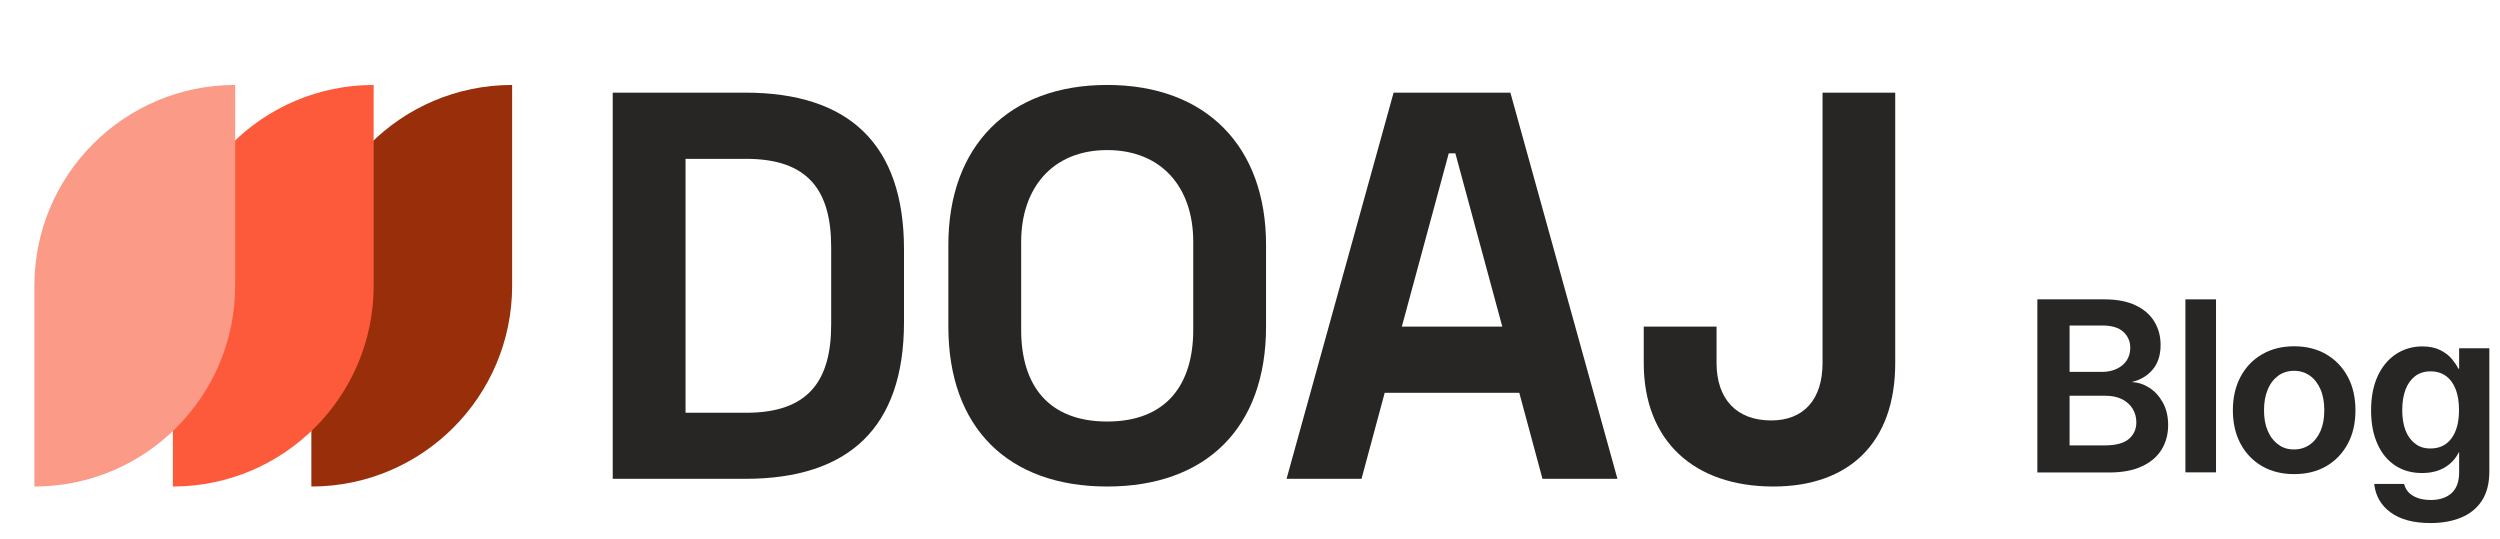 <?xml version="1.0" encoding="utf-8"?>
<!-- Generator: Adobe Illustrator 27.0.0, SVG Export Plug-In . SVG Version: 6.00 Build 0)  -->
<svg version="1.1" id="Layer_1" xmlns="http://www.w3.org/2000/svg" xmlns:xlink="http://www.w3.org/1999/xlink" x="0px" y="0px"
	 viewBox="0 0 1854 400" style="enable-background:new 0 0 1854 400;" xml:space="preserve">
<style type="text/css">
	.st0{clip-path:url(#SVGID_00000154419898653024931170000013616628930900127383_);}
	.st1{fill:#982E0A;}
	.st2{fill:#FD5A3B;}
	.st3{fill:#FA9A87;}
	.st4{fill:#282624;}
</style>
<g>
	<defs>
		<rect id="SVGID_1_" x="25.5" y="63" width="1380.5" height="297.9"/>
	</defs>
	<clipPath id="SVGID_00000150815798924912449940000015915288961020329377_">
		<use xlink:href="#SVGID_1_"  style="overflow:visible;"/>
	</clipPath>
	<g style="clip-path:url(#SVGID_00000150815798924912449940000015915288961020329377_);">
		<path class="st1" d="M230.9,360.8c82.2,0,148.9-66.7,148.9-148.9V63c-82.2,0-148.9,66.7-148.9,148.9V360.8z"/>
		<path class="st2" d="M128.2,360.8c82.2,0,148.9-66.7,148.9-148.9V63c-82.2,0-148.9,66.7-148.9,148.9V360.8z"/>
		<path class="st3" d="M25.5,360.8c82.2,0,148.9-66.7,148.9-148.9V63C92.2,63,25.5,129.7,25.5,211.9V360.8z"/>
		<path class="st4" d="M454.4,68.7v286.4h98.2c76.9,0,117.8-38,117.8-116.2v-54c0-78.1-40.9-116.2-117.8-116.2H454.4z M508.4,117.8
			h45c46.2,0,63,23.7,63,65.5v57.3c0,41.7-16.8,65.5-63,65.5h-45V117.8z"/>
		<path class="st4" d="M703.3,181.6v60.6c0,75.3,44.6,118.6,117.8,118.6c73.2,0,117.8-43.4,117.8-118.6v-60.6
			c0-73.2-44.6-118.6-117.8-118.6C747.9,63,703.3,108.4,703.3,181.6z M757.3,179.2c0-38.9,22.5-67.9,63.8-67.9
			c40.1,0,63.8,27.4,63.8,67.9v65.5c0,39.7-19.2,67.9-63.8,67.9c-43.4,0-63.8-26.6-63.8-67.9V179.2z"/>
		<path class="st4" d="M1033.5,68.7l-79.4,286.4h55.6l17.2-63.8h99.8l17.2,63.8h55.6l-79.4-286.4H1033.5z M1039.6,242.2l34.8-128.5
			h4.9l34.8,128.5H1039.6z"/>
		<path class="st4" d="M1405.6,68.7h-54v200.5c0,27-13.9,42.6-38.1,42.6c-25.8,0-40.5-16-40.5-42.6v-27h-54v27
			c0,57.7,37.2,91.6,96.1,91.6c56.1,0,90.4-32.3,90.4-91.6V68.7z"/>
	</g>
</g>
<g>
	<path class="st4" d="M1510.9,350.3V222h49.8c9.3,0,17,1.5,23.2,4.5c6.2,3,10.8,7,13.8,12.1c3.1,5.1,4.6,10.8,4.6,17.2
		c0,7.6-2,13.7-5.9,18.3c-3.9,4.6-9,7.6-15.1,9.1v0.2c4.4,0.2,8.7,1.6,12.7,4.2c4.1,2.6,7.4,6.3,10,11c2.6,4.7,3.9,10.3,3.9,16.7
		c0,6.7-1.6,12.7-4.8,18c-3.2,5.3-8.1,9.5-14.6,12.5c-6.5,3.1-14.6,4.6-24.4,4.6H1510.9z M1534.7,275.8h24.1c4,0,7.6-0.7,10.8-2.2
		c3.2-1.5,5.7-3.5,7.5-6.2c1.8-2.7,2.7-5.9,2.7-9.5c0-4.7-1.7-8.6-5.1-11.8c-3.4-3.1-8.5-4.7-15.4-4.7h-24.5V275.8z M1534.7,330.3
		h26.1c8.3,0,14.3-1.6,18-4.8c3.7-3.2,5.5-7.3,5.5-12.3c0-3.7-0.9-7.1-2.7-10c-1.8-3-4.4-5.3-7.8-7.1c-3.4-1.7-7.5-2.6-12.3-2.6
		h-26.7V330.3z"/>
	<path class="st4" d="M1643.4,222v128.3h-22.7V222H1643.4z"/>
	<path class="st4" d="M1701.3,351.6c-9.1,0-17-2-23.8-5.9c-6.8-4-12.1-9.5-15.9-16.6c-3.8-7.1-5.7-15.4-5.7-24.8
		c0-9.5,1.9-17.8,5.7-24.9c3.8-7.1,9.1-12.7,15.9-16.6c6.8-4,14.8-6,23.8-6c9.1,0,17.1,2,23.9,6c6.8,4,12.1,9.5,15.9,16.6
		c3.8,7.1,5.7,15.4,5.7,24.9c0,9.5-1.9,17.8-5.7,24.8c-3.8,7.1-9.1,12.6-15.9,16.6C1718.3,349.7,1710.4,351.6,1701.3,351.6z
		 M1701.3,333.3c4.4,0,8.3-1.2,11.7-3.6c3.4-2.4,6-5.8,7.9-10.1c1.9-4.4,2.8-9.5,2.8-15.3c0-5.9-0.9-11.1-2.8-15.5
		c-1.9-4.4-4.5-7.8-7.9-10.2c-3.4-2.4-7.3-3.6-11.7-3.6c-4.5,0-8.4,1.2-11.7,3.6c-3.3,2.4-6,5.8-7.8,10.2c-1.9,4.4-2.8,9.5-2.8,15.5
		c0,5.9,0.9,11,2.8,15.3c1.9,4.4,4.5,7.7,7.9,10.1C1692.9,332.2,1696.8,333.3,1701.3,333.3z"/>
	<path class="st4" d="M1802.4,387.9c-12.4,0-22.2-2.6-29.4-7.8c-7.2-5.2-11.3-12.3-12.3-21.2h22.2c1,4,3.3,6.9,6.8,8.9
		c3.5,2,7.8,3,12.8,3c6.6,0,11.8-1.7,15.6-5.1c3.7-3.4,5.6-8.5,5.6-15.4v-14.8h-0.3c-2.3,4.7-5.8,8.4-10.4,11.2
		c-4.6,2.7-10.2,4.1-16.8,4.1c-7.6,0-14.2-1.8-19.8-5.5c-5.7-3.7-10.1-9-13.2-15.9c-3.2-6.9-4.8-15.3-4.8-25.1c0-10,1.7-18.5,5-25.6
		c3.3-7.1,7.9-12.4,13.6-16.2c5.8-3.7,12.2-5.6,19.3-5.6c5.3,0,9.7,0.9,13.3,2.7c3.6,1.8,6.4,3.9,8.6,6.5c2.1,2.6,3.8,5,4.9,7.3h0.6
		v-15.1h22.4v91.3c0,8.9-1.9,16.2-5.6,21.8c-3.7,5.7-8.9,9.8-15.5,12.5C1818.4,386.6,1810.9,387.9,1802.4,387.9z M1802.4,332.6
		c6.7,0,11.9-2.5,15.6-7.5c3.7-5,5.6-11.9,5.6-20.9c0-6.1-0.8-11.3-2.5-15.6c-1.7-4.3-4.1-7.5-7.2-9.8c-3.1-2.2-6.9-3.4-11.3-3.4
		c-4.6,0-8.5,1.2-11.6,3.6c-3.1,2.4-5.5,5.7-7.1,10c-1.6,4.3-2.4,9.3-2.4,15.1s0.8,10.8,2.4,15c1.6,4.2,4,7.5,7.1,9.8
		C1794,331.4,1797.9,332.6,1802.4,332.6z"/>
</g>
</svg>
